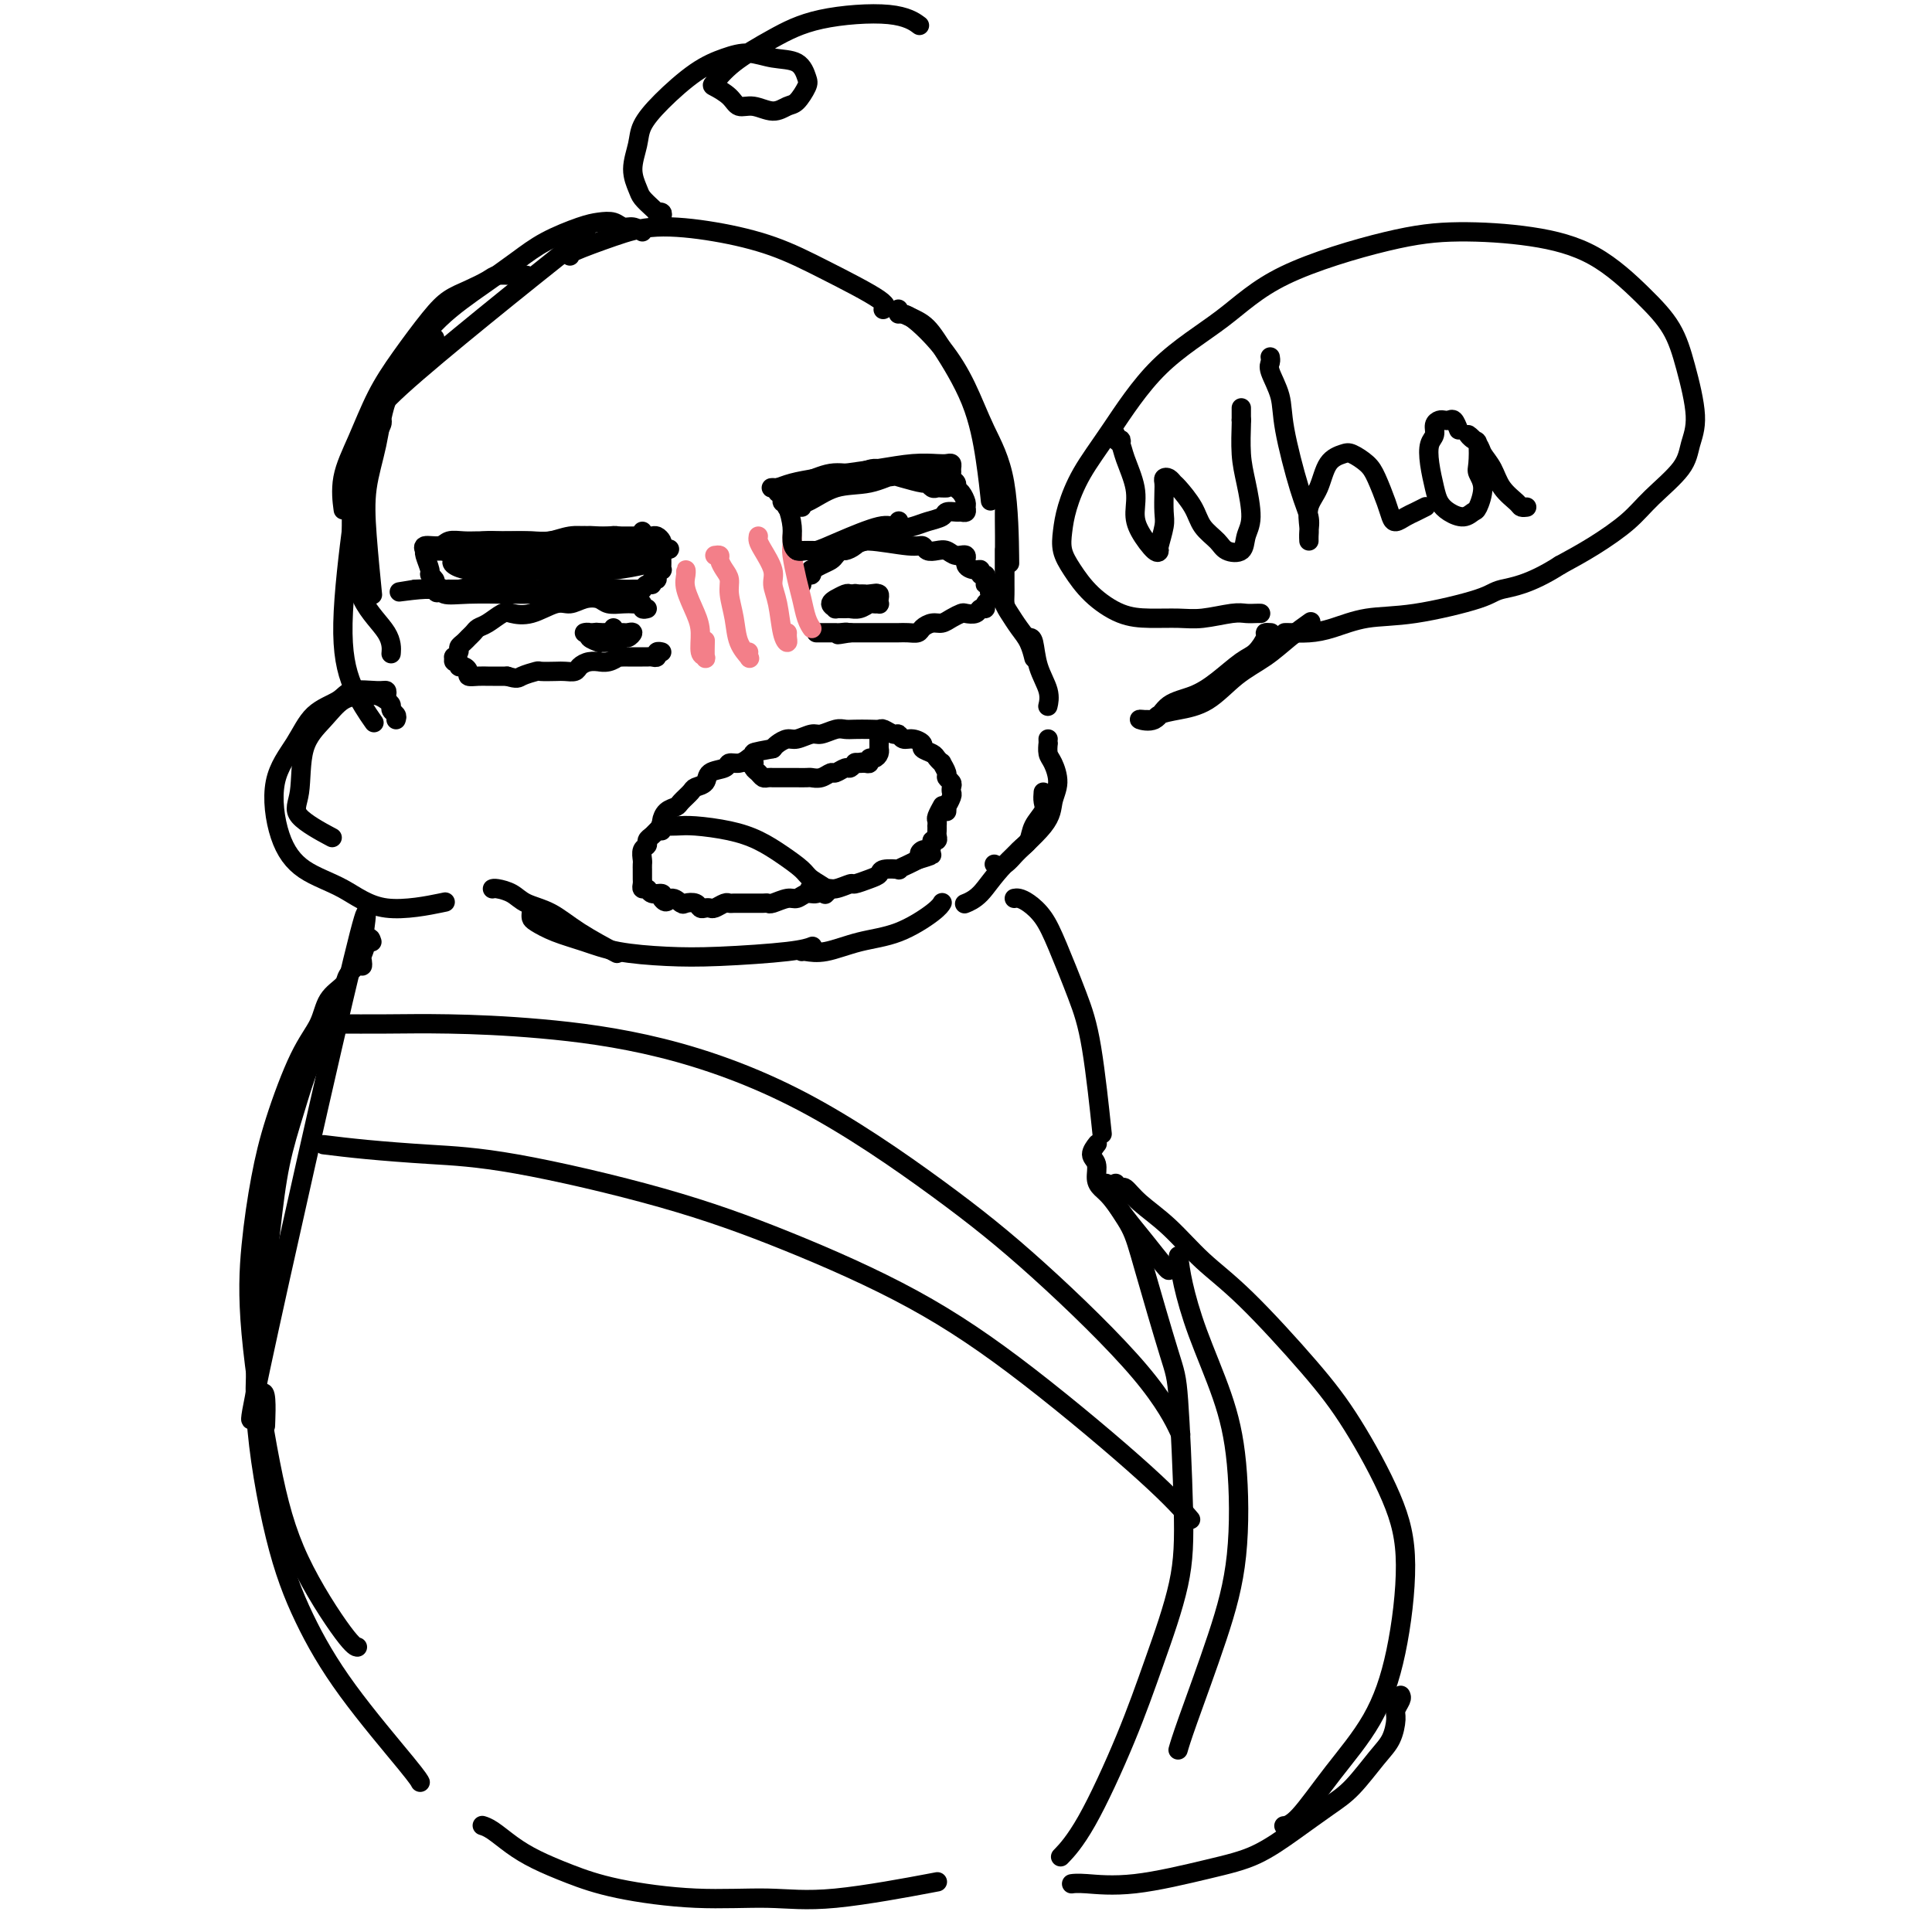<svg viewBox='0 0 400 400' version='1.1' xmlns='http://www.w3.org/2000/svg' xmlns:xlink='http://www.w3.org/1999/xlink'><g fill='none' stroke='#000000' stroke-width='4' stroke-linecap='round' stroke-linejoin='round'><path d='M77,93c0.101,-0.434 0.202,-0.868 0,-1c-0.202,-0.132 -0.706,0.036 0,-1c0.706,-1.036 2.622,-3.278 2,-4c-0.622,-0.722 -3.783,0.075 4,-7c7.783,-7.075 26.509,-22.021 34,-28c7.491,-5.979 3.745,-2.989 0,0'/><path d='M118,53c-0.286,-0.147 -0.573,-0.295 1,-1c1.573,-0.705 5.005,-1.969 8,-3c2.995,-1.031 5.553,-1.829 9,-2c3.447,-0.171 7.781,0.283 12,1c4.219,0.717 8.321,1.695 12,3c3.679,1.305 6.935,2.937 11,5c4.065,2.063 8.941,4.555 11,6c2.059,1.445 1.303,1.841 1,2c-0.303,0.159 -0.151,0.079 0,0'/><path d='M133,48c-0.660,-0.452 -1.321,-0.904 -2,-1c-0.679,-0.096 -1.377,0.165 -2,0c-0.623,-0.165 -1.172,-0.754 -2,-1c-0.828,-0.246 -1.936,-0.147 -3,0c-1.064,0.147 -2.085,0.342 -4,1c-1.915,0.658 -4.723,1.777 -7,3c-2.277,1.223 -4.022,2.548 -6,4c-1.978,1.452 -4.190,3.030 -7,5c-2.810,1.970 -6.217,4.332 -9,7c-2.783,2.668 -4.942,5.641 -6,7c-1.058,1.359 -1.017,1.102 -1,1c0.017,-0.102 0.008,-0.051 0,0'/><path d='M109,57c-0.278,-0.005 -0.555,-0.009 -1,0c-0.445,0.009 -1.056,0.032 -2,0c-0.944,-0.032 -2.221,-0.119 -3,0c-0.779,0.119 -1.061,0.445 -2,1c-0.939,0.555 -2.537,1.341 -4,2c-1.463,0.659 -2.793,1.191 -4,2c-1.207,0.809 -2.293,1.894 -4,4c-1.707,2.106 -4.037,5.234 -6,8c-1.963,2.766 -3.559,5.169 -5,8c-1.441,2.831 -2.726,6.089 -4,9c-1.274,2.911 -2.535,5.476 -3,8c-0.465,2.524 -0.133,5.007 0,6c0.133,0.993 0.066,0.497 0,0'/><path d='M90,70c-0.794,0.102 -1.588,0.204 -2,1c-0.412,0.796 -0.443,2.285 -1,3c-0.557,0.715 -1.639,0.656 -3,2c-1.361,1.344 -3.002,4.092 -4,7c-0.998,2.908 -1.353,5.975 -2,9c-0.647,3.025 -1.586,6.007 -2,9c-0.414,2.993 -0.304,5.998 0,10c0.304,4.002 0.801,9.001 1,11c0.199,1.999 0.099,1.000 0,0'/><path d='M85,74c-0.368,-0.036 -0.735,-0.073 -1,0c-0.265,0.073 -0.427,0.255 -1,1c-0.573,0.745 -1.558,2.054 -2,3c-0.442,0.946 -0.340,1.529 -1,3c-0.660,1.471 -2.083,3.830 -3,6c-0.917,2.170 -1.328,4.151 -2,7c-0.672,2.849 -1.606,6.564 -2,10c-0.394,3.436 -0.249,6.592 0,10c0.249,3.408 0.603,7.068 2,10c1.397,2.932 3.838,5.135 5,7c1.162,1.865 1.046,3.390 1,4c-0.046,0.610 -0.023,0.305 0,0'/><path d='M84,74c0.187,-0.170 0.373,-0.340 0,0c-0.373,0.340 -1.307,1.190 -2,2c-0.693,0.810 -1.147,1.580 -2,3c-0.853,1.420 -2.106,3.490 -3,6c-0.894,2.510 -1.430,5.462 -2,9c-0.570,3.538 -1.175,7.664 -2,14c-0.825,6.336 -1.871,14.884 -2,21c-0.129,6.116 0.657,9.800 2,13c1.343,3.200 3.241,5.914 4,7c0.759,1.086 0.380,0.543 0,0'/><path d='M186,64c0.048,0.280 0.096,0.560 1,1c0.904,0.440 2.663,1.040 4,2c1.337,0.960 2.253,2.279 4,5c1.747,2.721 4.324,6.843 6,11c1.676,4.157 2.451,8.350 3,12c0.549,3.650 0.871,6.757 1,8c0.129,1.243 0.064,0.621 0,0'/><path d='M186,65c0.716,-0.072 1.432,-0.144 3,1c1.568,1.144 3.989,3.503 6,6c2.011,2.497 3.611,5.130 5,8c1.389,2.870 2.568,5.975 4,9c1.432,3.025 3.116,5.968 4,11c0.884,5.032 0.967,12.152 1,15c0.033,2.848 0.017,1.424 0,0'/><path d='M207,99c-0.113,0.249 -0.226,0.498 0,1c0.226,0.502 0.793,1.257 1,2c0.207,0.743 0.056,1.474 0,3c-0.056,1.526 -0.015,3.845 0,6c0.015,2.155 0.004,4.145 0,6c-0.004,1.855 -0.001,3.576 0,5c0.001,1.424 0.000,2.550 0,3c-0.000,0.450 -0.000,0.225 0,0'/><path d='M208,114c0.000,-0.129 0.000,-0.258 0,0c-0.000,0.258 -0.000,0.902 0,1c0.000,0.098 0.000,-0.350 0,0c-0.000,0.350 -0.001,1.497 0,2c0.001,0.503 0.002,0.360 0,1c-0.002,0.640 -0.009,2.061 0,3c0.009,0.939 0.033,1.394 0,2c-0.033,0.606 -0.124,1.361 0,2c0.124,0.639 0.464,1.162 1,2c0.536,0.838 1.268,1.990 2,3c0.732,1.010 1.464,1.879 2,3c0.536,1.121 0.875,2.494 1,3c0.125,0.506 0.036,0.145 0,0c-0.036,-0.145 -0.018,-0.072 0,0'/><path d='M213,132c0.370,-0.016 0.740,-0.032 1,1c0.260,1.032 0.410,3.112 1,5c0.590,1.888 1.620,3.585 2,5c0.380,1.415 0.108,2.547 0,3c-0.108,0.453 -0.054,0.226 0,0'/><path d='M82,149c0.118,-0.334 0.237,-0.668 0,-1c-0.237,-0.332 -0.828,-0.664 -1,-1c-0.172,-0.336 0.075,-0.678 0,-1c-0.075,-0.322 -0.472,-0.625 -1,-1c-0.528,-0.375 -1.185,-0.822 -2,-1c-0.815,-0.178 -1.786,-0.088 -3,0c-1.214,0.088 -2.671,0.175 -4,1c-1.329,0.825 -2.530,2.390 -4,4c-1.470,1.610 -3.209,3.266 -4,6c-0.791,2.734 -0.635,6.547 -1,9c-0.365,2.453 -1.252,3.545 0,5c1.252,1.455 4.643,3.273 6,4c1.357,0.727 0.678,0.364 0,0'/><path d='M80,144c0.090,-0.435 0.180,-0.870 0,-1c-0.180,-0.130 -0.630,0.045 -2,0c-1.370,-0.045 -3.661,-0.310 -5,0c-1.339,0.310 -1.728,1.197 -3,2c-1.272,0.803 -3.428,1.524 -5,3c-1.572,1.476 -2.559,3.709 -4,6c-1.441,2.291 -3.337,4.640 -4,8c-0.663,3.360 -0.092,7.730 1,11c1.092,3.270 2.704,5.440 5,7c2.296,1.560 5.275,2.511 8,4c2.725,1.489 5.195,3.516 9,4c3.805,0.484 8.944,-0.576 11,-1c2.056,-0.424 1.028,-0.212 0,0'/><path d='M102,184c-0.038,0.017 -0.076,0.033 0,0c0.076,-0.033 0.267,-0.117 1,0c0.733,0.117 2.008,0.435 3,1c0.992,0.565 1.699,1.378 3,2c1.301,0.622 3.194,1.053 5,2c1.806,0.947 3.525,2.409 6,4c2.475,1.591 5.707,3.312 7,4c1.293,0.688 0.646,0.344 0,0'/><path d='M110,189c-0.030,0.358 -0.060,0.715 0,1c0.060,0.285 0.210,0.497 1,1c0.790,0.503 2.219,1.298 4,2c1.781,0.702 3.915,1.310 6,2c2.085,0.690 4.121,1.463 7,2c2.879,0.537 6.600,0.837 10,1c3.400,0.163 6.478,0.188 11,0c4.522,-0.188 10.487,-0.589 14,-1c3.513,-0.411 4.575,-0.832 5,-1c0.425,-0.168 0.212,-0.084 0,0'/><path d='M166,197c0.131,-0.052 0.262,-0.104 1,0c0.738,0.104 2.082,0.364 4,0c1.918,-0.364 4.409,-1.352 7,-2c2.591,-0.648 5.282,-0.957 8,-2c2.718,-1.043 5.462,-2.819 7,-4c1.538,-1.181 1.868,-1.766 2,-2c0.132,-0.234 0.066,-0.117 0,0'/><path d='M217,153c-0.005,0.474 -0.011,0.948 0,1c0.011,0.052 0.038,-0.318 0,0c-0.038,0.318 -0.140,1.323 0,2c0.140,0.677 0.523,1.025 1,2c0.477,0.975 1.048,2.576 1,4c-0.048,1.424 -0.714,2.673 -1,4c-0.286,1.327 -0.193,2.734 -2,5c-1.807,2.266 -5.515,5.391 -8,8c-2.485,2.609 -3.746,4.702 -5,6c-1.254,1.298 -2.501,1.799 -3,2c-0.499,0.201 -0.249,0.100 0,0'/><path d='M216,164c-0.055,0.688 -0.111,1.376 0,2c0.111,0.624 0.388,1.184 0,2c-0.388,0.816 -1.442,1.889 -2,3c-0.558,1.111 -0.619,2.259 -1,3c-0.381,0.741 -1.081,1.075 -2,2c-0.919,0.925 -2.055,2.441 -3,3c-0.945,0.559 -1.699,0.160 -2,0c-0.301,-0.160 -0.151,-0.080 0,0'/><path d='M134,126c-0.448,0.113 -0.895,0.226 -1,0c-0.105,-0.226 0.134,-0.792 0,-1c-0.134,-0.208 -0.640,-0.059 -1,0c-0.360,0.059 -0.575,0.029 -1,0c-0.425,-0.029 -1.062,-0.056 -2,0c-0.938,0.056 -2.178,0.195 -3,0c-0.822,-0.195 -1.227,-0.724 -2,-1c-0.773,-0.276 -1.916,-0.298 -3,0c-1.084,0.298 -2.110,0.915 -3,1c-0.890,0.085 -1.646,-0.363 -3,0c-1.354,0.363 -3.308,1.536 -5,2c-1.692,0.464 -3.122,0.218 -4,0c-0.878,-0.218 -1.205,-0.409 -2,0c-0.795,0.409 -2.058,1.419 -3,2c-0.942,0.581 -1.563,0.733 -2,1c-0.437,0.267 -0.690,0.649 -1,1c-0.310,0.351 -0.675,0.673 -1,1c-0.325,0.327 -0.609,0.661 -1,1c-0.391,0.339 -0.891,0.683 -1,1c-0.109,0.317 0.171,0.606 0,1c-0.171,0.394 -0.793,0.894 -1,1c-0.207,0.106 -0.000,-0.183 0,0c0.000,0.183 -0.206,0.836 0,1c0.206,0.164 0.824,-0.163 1,0c0.176,0.163 -0.091,0.814 0,1c0.091,0.186 0.539,-0.094 1,0c0.461,0.094 0.934,0.561 1,1c0.066,0.439 -0.275,0.850 0,1c0.275,0.150 1.167,0.040 2,0c0.833,-0.040 1.609,-0.011 2,0c0.391,0.011 0.397,0.003 1,0c0.603,-0.003 1.801,-0.002 3,0'/><path d='M105,140c2.204,0.679 2.214,0.378 3,0c0.786,-0.378 2.347,-0.833 3,-1c0.653,-0.167 0.398,-0.048 1,0c0.602,0.048 2.062,0.023 3,0c0.938,-0.023 1.356,-0.045 2,0c0.644,0.045 1.516,0.155 2,0c0.484,-0.155 0.580,-0.576 1,-1c0.420,-0.424 1.164,-0.849 2,-1c0.836,-0.151 1.764,-0.026 2,0c0.236,0.026 -0.221,-0.046 0,0c0.221,0.046 1.120,0.208 2,0c0.880,-0.208 1.741,-0.788 2,-1c0.259,-0.212 -0.086,-0.057 0,0c0.086,0.057 0.601,0.015 1,0c0.399,-0.015 0.680,-0.004 1,0c0.320,0.004 0.677,0.001 1,0c0.323,-0.001 0.611,-0.001 1,0c0.389,0.001 0.879,0.001 1,0c0.121,-0.001 -0.126,-0.004 0,0c0.126,0.004 0.626,0.015 1,0c0.374,-0.015 0.622,-0.057 1,0c0.378,0.057 0.885,0.211 1,0c0.115,-0.211 -0.161,-0.788 0,-1c0.161,-0.212 0.760,-0.061 1,0c0.240,0.061 0.120,0.030 0,0'/><path d='M166,121c-0.084,-0.301 -0.168,-0.602 0,-1c0.168,-0.398 0.587,-0.894 1,-1c0.413,-0.106 0.821,0.179 1,0c0.179,-0.179 0.128,-0.821 0,-1c-0.128,-0.179 -0.332,0.106 0,0c0.332,-0.106 1.201,-0.602 2,-1c0.799,-0.398 1.527,-0.698 2,-1c0.473,-0.302 0.691,-0.608 1,-1c0.309,-0.392 0.709,-0.872 1,-1c0.291,-0.128 0.474,0.094 1,0c0.526,-0.094 1.397,-0.505 2,-1c0.603,-0.495 0.938,-1.075 3,-1c2.062,0.075 5.851,0.803 8,1c2.149,0.197 2.658,-0.139 3,0c0.342,0.139 0.516,0.754 1,1c0.484,0.246 1.277,0.125 2,0c0.723,-0.125 1.377,-0.254 2,0c0.623,0.254 1.215,0.890 2,1c0.785,0.110 1.765,-0.306 2,0c0.235,0.306 -0.273,1.335 0,2c0.273,0.665 1.327,0.965 2,1c0.673,0.035 0.964,-0.197 1,0c0.036,0.197 -0.183,0.822 0,1c0.183,0.178 0.766,-0.092 1,0c0.234,0.092 0.117,0.546 0,1'/><path d='M204,120c0.869,1.012 0.040,1.042 0,1c-0.040,-0.042 0.708,-0.155 1,0c0.292,0.155 0.127,0.576 0,1c-0.127,0.424 -0.215,0.849 0,1c0.215,0.151 0.733,0.029 1,0c0.267,-0.029 0.283,0.035 0,0c-0.283,-0.035 -0.864,-0.168 -1,0c-0.136,0.168 0.172,0.637 0,1c-0.172,0.363 -0.824,0.619 -1,1c-0.176,0.381 0.122,0.886 0,1c-0.122,0.114 -0.666,-0.163 -1,0c-0.334,0.163 -0.460,0.766 -1,1c-0.540,0.234 -1.495,0.101 -2,0c-0.505,-0.101 -0.559,-0.168 -1,0c-0.441,0.168 -1.269,0.571 -2,1c-0.731,0.429 -1.365,0.886 -2,1c-0.635,0.114 -1.272,-0.113 -2,0c-0.728,0.113 -1.546,0.566 -2,1c-0.454,0.434 -0.545,0.848 -1,1c-0.455,0.152 -1.272,0.041 -2,0c-0.728,-0.041 -1.365,-0.011 -2,0c-0.635,0.011 -1.269,0.003 -2,0c-0.731,-0.003 -1.558,-0.001 -2,0c-0.442,0.001 -0.500,0.000 -1,0c-0.500,-0.000 -1.443,-0.000 -2,0c-0.557,0.000 -0.727,0.000 -1,0c-0.273,-0.000 -0.649,-0.000 -1,0c-0.351,0.000 -0.675,0.000 -1,0'/><path d='M176,131c-4.514,0.774 -1.800,0.207 -1,0c0.800,-0.207 -0.314,-0.056 -1,0c-0.686,0.056 -0.944,0.015 -1,0c-0.056,-0.015 0.090,-0.004 0,0c-0.090,0.004 -0.416,0.001 -1,0c-0.584,-0.001 -1.426,-0.000 -2,0c-0.574,0.000 -0.878,0.000 -1,0c-0.122,-0.000 -0.061,-0.000 0,0'/><path d='M127,130c0.092,0.423 0.183,0.845 0,1c-0.183,0.155 -0.642,0.041 -1,0c-0.358,-0.041 -0.617,-0.011 -1,0c-0.383,0.011 -0.890,0.003 -1,0c-0.110,-0.003 0.176,-0.001 0,0c-0.176,0.001 -0.813,-0.001 -1,0c-0.187,0.001 0.077,0.003 0,0c-0.077,-0.003 -0.496,-0.011 -1,0c-0.504,0.011 -1.092,0.041 -1,0c0.092,-0.041 0.864,-0.155 1,0c0.136,0.155 -0.363,0.577 0,1c0.363,0.423 1.589,0.846 2,1c0.411,0.154 0.008,0.037 0,0c-0.008,-0.037 0.379,0.005 1,0c0.621,-0.005 1.478,-0.058 2,0c0.522,0.058 0.711,0.226 1,0c0.289,-0.226 0.677,-0.845 1,-1c0.323,-0.155 0.580,0.155 1,0c0.420,-0.155 1.004,-0.773 1,-1c-0.004,-0.227 -0.596,-0.061 -1,0c-0.404,0.061 -0.619,0.016 -1,0c-0.381,-0.016 -0.928,-0.004 -1,0c-0.072,0.004 0.331,0.001 0,0c-0.331,-0.001 -1.397,-0.000 -2,0c-0.603,0.000 -0.744,0.000 -1,0c-0.256,-0.000 -0.628,-0.000 -1,0'/><path d='M124,131c-0.933,-0.156 -0.267,-0.044 0,0c0.267,0.044 0.133,0.022 0,0'/><path d='M178,124c-0.415,0.113 -0.831,0.225 -1,0c-0.169,-0.225 -0.092,-0.788 0,-1c0.092,-0.212 0.198,-0.072 0,0c-0.198,0.072 -0.699,0.074 -1,0c-0.301,-0.074 -0.402,-0.226 -1,0c-0.598,0.226 -1.693,0.831 -2,1c-0.307,0.169 0.173,-0.098 0,0c-0.173,0.098 -1.001,0.562 -1,1c0.001,0.438 0.829,0.850 1,1c0.171,0.150 -0.315,0.036 0,0c0.315,-0.036 1.432,0.004 2,0c0.568,-0.004 0.587,-0.054 1,0c0.413,0.054 1.221,0.211 2,0c0.779,-0.211 1.529,-0.791 2,-1c0.471,-0.209 0.663,-0.046 1,0c0.337,0.046 0.820,-0.026 1,0c0.180,0.026 0.059,0.151 0,0c-0.059,-0.151 -0.054,-0.579 0,-1c0.054,-0.421 0.158,-0.835 0,-1c-0.158,-0.165 -0.579,-0.083 -1,0'/><path d='M181,123c1.213,-0.309 -0.253,-0.083 -1,0c-0.747,0.083 -0.775,0.022 -1,0c-0.225,-0.022 -0.648,-0.006 -1,0c-0.352,0.006 -0.633,0.002 -1,0c-0.367,-0.002 -0.819,-0.000 -1,0c-0.181,0.000 -0.090,0.000 0,0'/><path d='M196,168c0.030,-0.477 0.060,-0.954 0,-1c-0.060,-0.046 -0.211,0.339 0,0c0.211,-0.339 0.785,-1.400 1,-2c0.215,-0.600 0.073,-0.737 0,-1c-0.073,-0.263 -0.076,-0.653 0,-1c0.076,-0.347 0.232,-0.653 0,-1c-0.232,-0.347 -0.850,-0.737 -1,-1c-0.150,-0.263 0.168,-0.399 0,-1c-0.168,-0.601 -0.824,-1.667 -1,-2c-0.176,-0.333 0.126,0.066 0,0c-0.126,-0.066 -0.681,-0.596 -1,-1c-0.319,-0.404 -0.404,-0.682 -1,-1c-0.596,-0.318 -1.704,-0.678 -2,-1c-0.296,-0.322 0.220,-0.607 0,-1c-0.220,-0.393 -1.176,-0.894 -2,-1c-0.824,-0.106 -1.516,0.182 -2,0c-0.484,-0.182 -0.762,-0.833 -1,-1c-0.238,-0.167 -0.438,0.151 -1,0c-0.562,-0.151 -1.488,-0.772 -2,-1c-0.512,-0.228 -0.611,-0.062 -1,0c-0.389,0.062 -1.067,0.021 -2,0c-0.933,-0.021 -2.122,-0.021 -3,0c-0.878,0.021 -1.446,0.062 -2,0c-0.554,-0.062 -1.093,-0.228 -2,0c-0.907,0.228 -2.183,0.849 -3,1c-0.817,0.151 -1.175,-0.167 -2,0c-0.825,0.167 -2.118,0.818 -3,1c-0.882,0.182 -1.353,-0.105 -2,0c-0.647,0.105 -1.471,0.601 -2,1c-0.529,0.399 -0.765,0.699 -1,1'/><path d='M160,155c-4.427,0.802 -3.996,0.807 -4,1c-0.004,0.193 -0.443,0.576 -1,1c-0.557,0.424 -1.233,0.891 -2,1c-0.767,0.109 -1.624,-0.139 -2,0c-0.376,0.139 -0.271,0.666 -1,1c-0.729,0.334 -2.293,0.474 -3,1c-0.707,0.526 -0.555,1.436 -1,2c-0.445,0.564 -1.485,0.780 -2,1c-0.515,0.220 -0.506,0.444 -1,1c-0.494,0.556 -1.490,1.444 -2,2c-0.510,0.556 -0.532,0.779 -1,1c-0.468,0.221 -1.382,0.440 -2,1c-0.618,0.560 -0.940,1.459 -1,2c-0.060,0.541 0.143,0.723 0,1c-0.143,0.277 -0.630,0.651 -1,1c-0.370,0.349 -0.621,0.675 -1,1c-0.379,0.325 -0.886,0.650 -1,1c-0.114,0.350 0.166,0.725 0,1c-0.166,0.275 -0.776,0.451 -1,1c-0.224,0.549 -0.060,1.471 0,2c0.060,0.529 0.016,0.667 0,1c-0.016,0.333 -0.004,0.863 0,1c0.004,0.137 0.000,-0.117 0,0c-0.000,0.117 0.003,0.605 0,1c-0.003,0.395 -0.013,0.698 0,1c0.013,0.302 0.049,0.602 0,1c-0.049,0.398 -0.185,0.894 0,1c0.185,0.106 0.689,-0.178 1,0c0.311,0.178 0.430,0.817 1,1c0.570,0.183 1.591,-0.091 2,0c0.409,0.091 0.204,0.545 0,1'/><path d='M137,186c0.959,1.487 1.356,0.206 2,0c0.644,-0.206 1.534,0.663 2,1c0.466,0.337 0.506,0.143 1,0c0.494,-0.143 1.441,-0.233 2,0c0.559,0.233 0.731,0.791 1,1c0.269,0.209 0.636,0.070 1,0c0.364,-0.070 0.727,-0.071 1,0c0.273,0.071 0.457,0.215 1,0c0.543,-0.215 1.443,-0.790 2,-1c0.557,-0.210 0.769,-0.056 1,0c0.231,0.056 0.482,0.015 1,0c0.518,-0.015 1.303,-0.003 2,0c0.697,0.003 1.307,-0.003 2,0c0.693,0.003 1.470,0.016 2,0c0.530,-0.016 0.813,-0.061 1,0c0.187,0.061 0.276,0.228 1,0c0.724,-0.228 2.081,-0.850 3,-1c0.919,-0.150 1.400,0.171 2,0c0.600,-0.171 1.321,-0.834 2,-1c0.679,-0.166 1.318,0.167 2,0c0.682,-0.167 1.407,-0.832 2,-1c0.593,-0.168 1.052,0.163 2,0c0.948,-0.163 2.384,-0.818 3,-1c0.616,-0.182 0.411,0.109 1,0c0.589,-0.109 1.970,-0.617 3,-1c1.030,-0.383 1.707,-0.642 2,-1c0.293,-0.358 0.200,-0.817 1,-1c0.800,-0.183 2.493,-0.090 3,0c0.507,0.090 -0.171,0.178 0,0c0.171,-0.178 1.192,-0.622 2,-1c0.808,-0.378 1.404,-0.689 2,-1'/><path d='M190,178c5.189,-1.555 2.160,-0.942 1,-1c-1.160,-0.058 -0.451,-0.785 0,-1c0.451,-0.215 0.643,0.083 1,0c0.357,-0.083 0.880,-0.547 1,-1c0.120,-0.453 -0.164,-0.896 0,-1c0.164,-0.104 0.776,0.131 1,0c0.224,-0.131 0.060,-0.627 0,-1c-0.060,-0.373 -0.017,-0.624 0,-1c0.017,-0.376 0.008,-0.879 0,-1c-0.008,-0.121 -0.016,0.139 0,0c0.016,-0.139 0.056,-0.676 0,-1c-0.056,-0.324 -0.207,-0.433 0,-1c0.207,-0.567 0.774,-1.590 1,-2c0.226,-0.410 0.113,-0.205 0,0'/><path d='M155,158c0.030,-0.534 0.060,-1.068 0,-1c-0.060,0.068 -0.209,0.739 0,1c0.209,0.261 0.777,0.112 1,0c0.223,-0.112 0.101,-0.188 0,0c-0.101,0.188 -0.181,0.639 0,1c0.181,0.361 0.622,0.633 1,1c0.378,0.367 0.692,0.830 1,1c0.308,0.170 0.611,0.045 1,0c0.389,-0.045 0.864,-0.012 1,0c0.136,0.012 -0.067,0.003 0,0c0.067,-0.003 0.403,-0.001 1,0c0.597,0.001 1.455,-0.000 2,0c0.545,0.000 0.779,0.001 1,0c0.221,-0.001 0.430,-0.004 1,0c0.570,0.004 1.499,0.016 2,0c0.501,-0.016 0.572,-0.061 1,0c0.428,0.061 1.214,0.228 2,0c0.786,-0.228 1.573,-0.849 2,-1c0.427,-0.151 0.493,0.170 1,0c0.507,-0.170 1.456,-0.829 2,-1c0.544,-0.171 0.685,0.146 1,0c0.315,-0.146 0.804,-0.756 1,-1c0.196,-0.244 0.098,-0.122 0,0'/><path d='M177,158c2.813,-0.460 1.345,-0.108 1,0c-0.345,0.108 0.433,-0.026 1,0c0.567,0.026 0.922,0.213 1,0c0.078,-0.213 -0.123,-0.827 0,-1c0.123,-0.173 0.569,0.095 1,0c0.431,-0.095 0.848,-0.551 1,-1c0.152,-0.449 0.041,-0.890 0,-1c-0.041,-0.110 -0.011,0.110 0,0c0.011,-0.110 0.003,-0.552 0,-1c-0.003,-0.448 -0.001,-0.904 0,-1c0.001,-0.096 0.000,0.166 0,0c-0.000,-0.166 -0.000,-0.762 0,-1c0.000,-0.238 0.000,-0.119 0,0'/></g>
<g fill='none' stroke='#F37F89' stroke-width='4' stroke-linecap='round' stroke-linejoin='round'><path d='M142,119c-0.014,-0.479 -0.028,-0.958 0,-1c0.028,-0.042 0.097,0.353 0,1c-0.097,0.647 -0.362,1.546 0,3c0.362,1.454 1.351,3.464 2,5c0.649,1.536 0.959,2.596 1,4c0.041,1.404 -0.185,3.150 0,4c0.185,0.850 0.782,0.805 1,1c0.218,0.195 0.059,0.629 0,0c-0.059,-0.629 -0.017,-2.323 0,-3c0.017,-0.677 0.008,-0.339 0,0'/><path d='M148,115c0.444,-0.065 0.889,-0.129 1,0c0.111,0.129 -0.110,0.452 0,1c0.110,0.548 0.553,1.322 1,2c0.447,0.678 0.898,1.261 1,2c0.102,0.739 -0.144,1.635 0,3c0.144,1.365 0.680,3.199 1,5c0.320,1.801 0.426,3.568 1,5c0.574,1.432 1.618,2.528 2,3c0.382,0.472 0.103,0.319 0,0c-0.103,-0.319 -0.029,-0.806 0,-1c0.029,-0.194 0.015,-0.097 0,0'/><path d='M157,111c-0.051,0.299 -0.102,0.597 0,1c0.102,0.403 0.356,0.909 1,2c0.644,1.091 1.679,2.766 2,4c0.321,1.234 -0.072,2.027 0,3c0.072,0.973 0.608,2.128 1,4c0.392,1.872 0.641,4.463 1,6c0.359,1.537 0.828,2.020 1,2c0.172,-0.020 0.046,-0.544 0,-1c-0.046,-0.456 -0.013,-0.845 0,-1c0.013,-0.155 0.007,-0.078 0,0'/><path d='M164,111c0.024,0.746 0.048,1.491 0,2c-0.048,0.509 -0.167,0.781 0,2c0.167,1.219 0.619,3.385 1,5c0.381,1.615 0.690,2.680 1,4c0.310,1.320 0.622,2.894 1,4c0.378,1.106 0.822,1.745 1,2c0.178,0.255 0.089,0.128 0,0'/></g>
<g fill='none' stroke='#000000' stroke-width='4' stroke-linecap='round' stroke-linejoin='round'><path d='M77,195c-0.216,-0.695 -0.432,-1.390 -1,0c-0.568,1.390 -1.487,4.865 -1,1c0.487,-3.865 2.379,-15.069 -2,3c-4.379,18.069 -15.029,65.410 -19,84c-3.971,18.590 -1.261,8.428 0,6c1.261,-2.428 1.075,2.878 1,5c-0.075,2.122 -0.037,1.061 0,0'/><path d='M75,199c0.055,0.471 0.110,0.943 0,1c-0.110,0.057 -0.384,-0.299 -1,0c-0.616,0.299 -1.573,1.255 -2,2c-0.427,0.745 -0.323,1.279 -1,2c-0.677,0.721 -2.135,1.628 -3,3c-0.865,1.372 -1.139,3.210 -2,5c-0.861,1.790 -2.311,3.533 -4,7c-1.689,3.467 -3.618,8.660 -5,13c-1.382,4.340 -2.216,7.828 -3,12c-0.784,4.172 -1.517,9.027 -2,14c-0.483,4.973 -0.714,10.065 0,18c0.714,7.935 2.374,18.715 4,27c1.626,8.285 3.219,14.076 6,20c2.781,5.924 6.749,11.979 9,15c2.251,3.021 2.786,3.006 3,3c0.214,-0.006 0.107,-0.003 0,0'/><path d='M70,212c-1.197,0.964 -2.393,1.928 -3,3c-0.607,1.072 -0.624,2.252 -1,3c-0.376,0.748 -1.112,1.066 -2,3c-0.888,1.934 -1.929,5.485 -3,9c-1.071,3.515 -2.171,6.993 -3,11c-0.829,4.007 -1.386,8.544 -2,14c-0.614,5.456 -1.284,11.833 -2,18c-0.716,6.167 -1.478,12.124 -1,20c0.478,7.876 2.195,17.669 4,25c1.805,7.331 3.699,12.199 6,17c2.301,4.801 5.008,9.534 9,15c3.992,5.466 9.267,11.664 12,15c2.733,3.336 2.924,3.810 3,4c0.076,0.190 0.038,0.095 0,0'/><path d='M100,378c-0.134,-0.042 -0.269,-0.083 0,0c0.269,0.083 0.941,0.291 2,1c1.059,0.709 2.506,1.921 4,3c1.494,1.079 3.035,2.026 5,3c1.965,0.974 4.353,1.977 7,3c2.647,1.023 5.553,2.067 10,3c4.447,0.933 10.435,1.756 16,2c5.565,0.244 10.708,-0.089 15,0c4.292,0.089 7.732,0.601 14,0c6.268,-0.601 15.362,-2.315 19,-3c3.638,-0.685 1.819,-0.343 0,0'/><path d='M210,186c0.270,-0.053 0.540,-0.106 1,0c0.460,0.106 1.110,0.372 2,1c0.890,0.628 2.022,1.618 3,3c0.978,1.382 1.804,3.158 3,6c1.196,2.842 2.764,6.752 4,10c1.236,3.248 2.140,5.836 3,11c0.860,5.164 1.674,12.904 2,16c0.326,3.096 0.163,1.548 0,0'/><path d='M227,237c0.145,-0.187 0.290,-0.373 0,0c-0.290,0.373 -1.015,1.306 -1,2c0.015,0.694 0.769,1.150 1,2c0.231,0.850 -0.060,2.094 0,3c0.060,0.906 0.471,1.472 1,2c0.529,0.528 1.175,1.017 2,2c0.825,0.983 1.829,2.460 3,4c1.171,1.540 2.510,3.145 4,5c1.490,1.855 3.132,3.961 4,5c0.868,1.039 0.962,1.011 1,1c0.038,-0.011 0.019,-0.006 0,0'/><path d='M231,245c0.363,0.485 0.727,0.971 1,1c0.273,0.029 0.456,-0.398 1,0c0.544,0.398 1.448,1.621 3,3c1.552,1.379 3.752,2.913 6,5c2.248,2.087 4.545,4.728 7,7c2.455,2.272 5.069,4.176 9,8c3.931,3.824 9.179,9.567 13,14c3.821,4.433 6.217,7.557 9,12c2.783,4.443 5.955,10.207 8,15c2.045,4.793 2.963,8.615 3,14c0.037,5.385 -0.806,12.333 -2,18c-1.194,5.667 -2.737,10.055 -5,14c-2.263,3.945 -5.246,7.449 -8,11c-2.754,3.551 -5.280,7.148 -7,9c-1.720,1.852 -2.634,1.958 -3,2c-0.366,0.042 -0.183,0.021 0,0'/><path d='M290,351c0.117,0.230 0.234,0.460 0,1c-0.234,0.540 -0.820,1.390 -1,2c-0.180,0.610 0.047,0.980 0,2c-0.047,1.020 -0.369,2.690 -1,4c-0.631,1.310 -1.572,2.259 -3,4c-1.428,1.741 -3.342,4.275 -5,6c-1.658,1.725 -3.058,2.642 -5,4c-1.942,1.358 -4.424,3.159 -7,5c-2.576,1.841 -5.244,3.723 -8,5c-2.756,1.277 -5.600,1.950 -10,3c-4.400,1.050 -10.355,2.477 -15,3c-4.645,0.523 -7.981,0.141 -10,0c-2.019,-0.141 -2.720,-0.040 -3,0c-0.280,0.040 -0.140,0.020 0,0'/><path d='M70,212c-0.315,-0.004 -0.631,-0.007 1,0c1.631,0.007 5.207,0.025 9,0c3.793,-0.025 7.801,-0.092 13,0c5.199,0.092 11.588,0.343 19,1c7.412,0.657 15.846,1.721 25,4c9.154,2.279 19.028,5.775 29,11c9.972,5.225 20.042,12.179 28,18c7.958,5.821 13.803,10.509 21,17c7.197,6.491 15.745,14.786 21,21c5.255,6.214 7.216,10.347 8,12c0.784,1.653 0.392,0.827 0,0'/><path d='M67,237c2.678,0.328 5.356,0.655 9,1c3.644,0.345 8.253,0.707 13,1c4.747,0.293 9.634,0.516 18,2c8.366,1.484 20.213,4.228 30,7c9.787,2.772 17.513,5.570 26,9c8.487,3.430 17.736,7.491 26,12c8.264,4.509 15.545,9.466 24,16c8.455,6.534 18.084,14.644 24,20c5.916,5.356 8.119,7.959 9,9c0.881,1.041 0.441,0.521 0,0'/><path d='M229,245c0.922,0.731 1.844,1.463 2,2c0.156,0.537 -0.453,0.880 0,2c0.453,1.120 1.967,3.018 3,5c1.033,1.982 1.583,4.048 3,9c1.417,4.952 3.700,12.789 5,17c1.300,4.211 1.618,4.794 2,10c0.382,5.206 0.827,15.034 1,22c0.173,6.966 0.074,11.069 -1,16c-1.074,4.931 -3.122,10.692 -5,16c-1.878,5.308 -3.586,10.165 -6,16c-2.414,5.835 -5.535,12.648 -8,17c-2.465,4.352 -4.276,6.243 -5,7c-0.724,0.757 -0.362,0.378 0,0'/><path d='M244,260c0.212,1.718 0.423,3.436 1,6c0.577,2.564 1.518,5.974 3,10c1.482,4.026 3.505,8.667 5,13c1.495,4.333 2.464,8.360 3,14c0.536,5.640 0.641,12.895 0,19c-0.641,6.105 -2.027,11.059 -4,17c-1.973,5.941 -4.531,12.869 -6,17c-1.469,4.131 -1.848,5.466 -2,6c-0.152,0.534 -0.076,0.267 0,0'/><path d='M137,45c0.117,-0.418 0.235,-0.836 0,-1c-0.235,-0.164 -0.822,-0.073 -1,0c-0.178,0.073 0.053,0.128 0,0c-0.053,-0.128 -0.389,-0.439 -1,-1c-0.611,-0.561 -1.497,-1.374 -2,-2c-0.503,-0.626 -0.623,-1.067 -1,-2c-0.377,-0.933 -1.012,-2.357 -1,-4c0.012,-1.643 0.669,-3.504 1,-5c0.331,-1.496 0.335,-2.626 1,-4c0.665,-1.374 1.993,-2.992 4,-5c2.007,-2.008 4.695,-4.408 7,-6c2.305,-1.592 4.229,-2.378 6,-3c1.771,-0.622 3.390,-1.080 5,-1c1.610,0.080 3.210,0.697 5,1c1.790,0.303 3.770,0.290 5,1c1.230,0.710 1.709,2.143 2,3c0.291,0.857 0.395,1.140 0,2c-0.395,0.860 -1.289,2.299 -2,3c-0.711,0.701 -1.239,0.666 -2,1c-0.761,0.334 -1.756,1.039 -3,1c-1.244,-0.039 -2.738,-0.820 -4,-1c-1.262,-0.180 -2.291,0.242 -3,0c-0.709,-0.242 -1.099,-1.148 -2,-2c-0.901,-0.852 -2.315,-1.650 -3,-2c-0.685,-0.350 -0.642,-0.254 0,-1c0.642,-0.746 1.882,-2.336 4,-4c2.118,-1.664 5.115,-3.402 8,-5c2.885,-1.598 5.660,-3.057 10,-4c4.340,-0.943 10.245,-1.369 14,-1c3.755,0.369 5.358,1.534 6,2c0.642,0.466 0.321,0.233 0,0'/><path d='M137,172c0.071,-0.421 0.142,-0.843 0,-1c-0.142,-0.157 -0.496,-0.051 0,0c0.496,0.051 1.843,0.047 3,0c1.157,-0.047 2.124,-0.136 4,0c1.876,0.136 4.661,0.497 7,1c2.339,0.503 4.232,1.146 6,2c1.768,0.854 3.413,1.917 5,3c1.587,1.083 3.118,2.186 4,3c0.882,0.814 1.115,1.339 2,2c0.885,0.661 2.422,1.459 3,2c0.578,0.541 0.196,0.824 0,1c-0.196,0.176 -0.207,0.243 0,0c0.207,-0.243 0.633,-0.796 0,-1c-0.633,-0.204 -2.324,-0.058 -3,0c-0.676,0.058 -0.338,0.029 0,0'/><path d='M232,92c0.115,-0.460 0.230,-0.920 0,-1c-0.230,-0.080 -0.806,0.220 -1,0c-0.194,-0.220 -0.006,-0.958 0,-1c0.006,-0.042 -0.170,0.614 0,1c0.170,0.386 0.688,0.503 1,1c0.312,0.497 0.420,1.374 1,3c0.580,1.626 1.634,4.001 2,6c0.366,1.999 0.045,3.621 0,5c-0.045,1.379 0.188,2.514 1,4c0.812,1.486 2.204,3.322 3,4c0.796,0.678 0.998,0.196 1,0c0.002,-0.196 -0.195,-0.108 0,-1c0.195,-0.892 0.784,-2.764 1,-4c0.216,-1.236 0.061,-1.835 0,-3c-0.061,-1.165 -0.027,-2.897 0,-4c0.027,-1.103 0.047,-1.577 0,-2c-0.047,-0.423 -0.160,-0.795 0,-1c0.160,-0.205 0.594,-0.242 1,0c0.406,0.242 0.784,0.764 1,1c0.216,0.236 0.269,0.186 1,1c0.731,0.814 2.140,2.494 3,4c0.860,1.506 1.172,2.840 2,4c0.828,1.160 2.174,2.148 3,3c0.826,0.852 1.133,1.569 2,2c0.867,0.431 2.295,0.575 3,0c0.705,-0.575 0.686,-1.871 1,-3c0.314,-1.129 0.960,-2.093 1,-4c0.040,-1.907 -0.525,-4.759 -1,-7c-0.475,-2.241 -0.859,-3.873 -1,-6c-0.141,-2.127 -0.040,-4.751 0,-6c0.040,-1.249 0.020,-1.125 0,-1'/><path d='M257,87c0.000,-4.422 0.000,-1.978 0,-1c0.000,0.978 0.000,0.489 0,0'/><path d='M263,74c-0.016,-0.084 -0.031,-0.168 0,0c0.031,0.168 0.109,0.589 0,1c-0.109,0.411 -0.404,0.813 0,2c0.404,1.187 1.506,3.161 2,5c0.494,1.839 0.381,3.545 1,7c0.619,3.455 1.970,8.660 3,12c1.030,3.340 1.741,4.814 2,6c0.259,1.186 0.068,2.085 0,3c-0.068,0.915 -0.012,1.846 0,2c0.012,0.154 -0.020,-0.469 0,-1c0.020,-0.531 0.092,-0.969 0,-2c-0.092,-1.031 -0.349,-2.656 0,-4c0.349,-1.344 1.305,-2.407 2,-4c0.695,-1.593 1.131,-3.716 2,-5c0.869,-1.284 2.173,-1.729 3,-2c0.827,-0.271 1.177,-0.368 2,0c0.823,0.368 2.117,1.199 3,2c0.883,0.801 1.353,1.571 2,3c0.647,1.429 1.471,3.519 2,5c0.529,1.481 0.762,2.355 1,3c0.238,0.645 0.481,1.062 1,1c0.519,-0.062 1.314,-0.604 2,-1c0.686,-0.396 1.262,-0.645 2,-1c0.738,-0.355 1.640,-0.816 2,-1c0.360,-0.184 0.180,-0.092 0,0'/><path d='M302,89c-0.334,-0.844 -0.668,-1.688 -1,-2c-0.332,-0.312 -0.662,-0.091 -1,0c-0.338,0.091 -0.682,0.054 -1,0c-0.318,-0.054 -0.608,-0.123 -1,0c-0.392,0.123 -0.887,0.438 -1,1c-0.113,0.562 0.154,1.372 0,2c-0.154,0.628 -0.730,1.075 -1,2c-0.270,0.925 -0.235,2.330 0,4c0.235,1.670 0.669,3.607 1,5c0.331,1.393 0.561,2.243 1,3c0.439,0.757 1.089,1.420 2,2c0.911,0.580 2.083,1.077 3,1c0.917,-0.077 1.580,-0.728 2,-1c0.420,-0.272 0.596,-0.164 1,-1c0.404,-0.836 1.034,-2.615 1,-4c-0.034,-1.385 -0.733,-2.377 -1,-3c-0.267,-0.623 -0.103,-0.879 0,-2c0.103,-1.121 0.145,-3.108 0,-4c-0.145,-0.892 -0.477,-0.690 -1,-1c-0.523,-0.310 -1.235,-1.132 -1,-1c0.235,0.132 1.419,1.219 2,2c0.581,0.781 0.561,1.257 1,2c0.439,0.743 1.337,1.754 2,3c0.663,1.246 1.092,2.726 2,4c0.908,1.274 2.296,2.341 3,3c0.704,0.659 0.725,0.909 1,1c0.275,0.091 0.805,0.025 1,0c0.195,-0.025 0.056,-0.007 0,0c-0.056,0.007 -0.028,0.004 0,0'/><path d='M261,127c-0.247,-0.008 -0.493,-0.016 -1,0c-0.507,0.016 -1.274,0.057 -2,0c-0.726,-0.057 -1.409,-0.212 -3,0c-1.591,0.212 -4.088,0.792 -6,1c-1.912,0.208 -3.240,0.044 -5,0c-1.760,-0.044 -3.953,0.033 -6,0c-2.047,-0.033 -3.946,-0.174 -6,-1c-2.054,-0.826 -4.261,-2.336 -6,-4c-1.739,-1.664 -3.009,-3.482 -4,-5c-0.991,-1.518 -1.704,-2.738 -2,-4c-0.296,-1.262 -0.175,-2.568 0,-4c0.175,-1.432 0.406,-2.991 1,-5c0.594,-2.009 1.552,-4.467 3,-7c1.448,-2.533 3.386,-5.140 6,-9c2.614,-3.860 5.903,-8.972 10,-13c4.097,-4.028 9.003,-6.973 13,-10c3.997,-3.027 7.086,-6.137 13,-9c5.914,-2.863 14.653,-5.478 21,-7c6.347,-1.522 10.302,-1.950 15,-2c4.698,-0.050 10.140,0.277 15,1c4.860,0.723 9.139,1.841 13,4c3.861,2.159 7.305,5.361 10,8c2.695,2.639 4.643,4.717 6,7c1.357,2.283 2.124,4.770 3,8c0.876,3.230 1.861,7.202 2,10c0.139,2.798 -0.568,4.422 -1,6c-0.432,1.578 -0.588,3.111 -2,5c-1.412,1.889 -4.079,4.135 -6,6c-1.921,1.865 -3.094,3.348 -5,5c-1.906,1.652 -4.545,3.472 -7,5c-2.455,1.528 -4.728,2.764 -7,4'/><path d='M323,117c-6.457,4.152 -10.099,4.530 -12,5c-1.901,0.470 -2.062,1.030 -5,2c-2.938,0.970 -8.654,2.351 -13,3c-4.346,0.649 -7.322,0.566 -10,1c-2.678,0.434 -5.057,1.384 -7,2c-1.943,0.616 -3.449,0.897 -5,1c-1.551,0.103 -3.148,0.028 -4,0c-0.852,-0.028 -0.960,-0.007 -1,0c-0.040,0.007 -0.011,0.002 0,0c0.011,-0.002 0.006,-0.001 0,0'/><path d='M263,131c0.125,0.008 0.251,0.017 0,0c-0.251,-0.017 -0.877,-0.059 -1,0c-0.123,0.059 0.258,0.218 0,1c-0.258,0.782 -1.154,2.186 -2,3c-0.846,0.814 -1.643,1.038 -3,2c-1.357,0.962 -3.276,2.660 -5,4c-1.724,1.340 -3.254,2.321 -5,3c-1.746,0.679 -3.709,1.057 -5,2c-1.291,0.943 -1.912,2.450 -3,3c-1.088,0.550 -2.644,0.145 -3,0c-0.356,-0.145 0.489,-0.028 1,0c0.511,0.028 0.687,-0.034 1,0c0.313,0.034 0.763,0.165 1,0c0.237,-0.165 0.260,-0.627 1,-1c0.740,-0.373 2.195,-0.658 4,-1c1.805,-0.342 3.959,-0.740 6,-2c2.041,-1.260 3.970,-3.382 6,-5c2.030,-1.618 4.163,-2.733 6,-4c1.837,-1.267 3.379,-2.687 5,-4c1.621,-1.313 3.320,-2.518 4,-3c0.680,-0.482 0.340,-0.241 0,0'/><path d='M133,110c-0.116,0.443 -0.231,0.885 0,1c0.231,0.115 0.809,-0.099 1,0c0.191,0.099 -0.006,0.511 0,1c0.006,0.489 0.216,1.056 0,1c-0.216,-0.056 -0.857,-0.733 -1,-1c-0.143,-0.267 0.213,-0.124 0,0c-0.213,0.124 -0.993,0.228 -2,0c-1.007,-0.228 -2.240,-0.789 -3,-1c-0.760,-0.211 -1.046,-0.071 -2,0c-0.954,0.071 -2.576,0.071 -4,0c-1.424,-0.071 -2.650,-0.215 -4,0c-1.350,0.215 -2.826,0.790 -4,1c-1.174,0.210 -2.048,0.055 -4,0c-1.952,-0.055 -4.983,-0.011 -7,0c-2.017,0.011 -3.021,-0.012 -4,0c-0.979,0.012 -1.933,0.060 -3,0c-1.067,-0.060 -2.248,-0.226 -3,0c-0.752,0.226 -1.077,0.845 -2,1c-0.923,0.155 -2.445,-0.154 -3,0c-0.555,0.154 -0.145,0.770 0,1c0.145,0.230 0.024,0.075 0,0c-0.024,-0.075 0.050,-0.070 0,0c-0.050,0.070 -0.224,0.204 0,1c0.224,0.796 0.844,2.255 1,3c0.156,0.745 -0.154,0.777 0,1c0.154,0.223 0.772,0.637 1,1c0.228,0.363 0.065,0.675 0,1c-0.065,0.325 -0.033,0.662 0,1'/><path d='M90,122c0.494,1.392 0.730,0.373 1,0c0.270,-0.373 0.576,-0.100 1,0c0.424,0.100 0.968,0.027 1,0c0.032,-0.027 -0.446,-0.007 0,0c0.446,0.007 1.818,0.001 3,0c1.182,-0.001 2.176,0.003 3,0c0.824,-0.003 1.480,-0.014 4,0c2.520,0.014 6.905,0.053 9,0c2.095,-0.053 1.902,-0.196 3,0c1.098,0.196 3.488,0.732 5,1c1.512,0.268 2.145,0.268 3,0c0.855,-0.268 1.932,-0.804 3,-1c1.068,-0.196 2.128,-0.051 3,0c0.872,0.051 1.557,0.010 2,0c0.443,-0.010 0.645,0.013 1,0c0.355,-0.013 0.865,-0.060 1,0c0.135,0.060 -0.103,0.227 0,0c0.103,-0.227 0.548,-0.848 1,-1c0.452,-0.152 0.909,0.166 1,0c0.091,-0.166 -0.186,-0.814 0,-1c0.186,-0.186 0.834,0.091 1,0c0.166,-0.091 -0.152,-0.549 0,-1c0.152,-0.451 0.773,-0.894 1,-1c0.227,-0.106 0.061,0.126 0,0c-0.061,-0.126 -0.016,-0.611 0,-1c0.016,-0.389 0.005,-0.683 0,-1c-0.005,-0.317 -0.002,-0.659 0,-1'/><path d='M137,115c0.777,-1.261 0.219,-0.912 0,-1c-0.219,-0.088 -0.099,-0.612 0,-1c0.099,-0.388 0.178,-0.640 0,-1c-0.178,-0.360 -0.613,-0.829 -1,-1c-0.387,-0.171 -0.726,-0.046 -1,0c-0.274,0.046 -0.485,0.013 -1,0c-0.515,-0.013 -1.335,-0.004 -2,0c-0.665,0.004 -1.174,0.005 -2,0c-0.826,-0.005 -1.969,-0.015 -3,0c-1.031,0.015 -1.949,0.057 -3,0c-1.051,-0.057 -2.236,-0.212 -4,0c-1.764,0.212 -4.107,0.792 -6,1c-1.893,0.208 -3.335,0.046 -5,0c-1.665,-0.046 -3.553,0.026 -5,0c-1.447,-0.026 -2.454,-0.151 -4,0c-1.546,0.151 -3.630,0.576 -5,1c-1.370,0.424 -2.024,0.846 -3,1c-0.976,0.154 -2.273,0.040 -3,0c-0.727,-0.040 -0.884,-0.008 -1,0c-0.116,0.008 -0.191,-0.010 0,0c0.191,0.010 0.649,0.049 1,0c0.351,-0.049 0.596,-0.185 2,0c1.404,0.185 3.968,0.691 6,1c2.032,0.309 3.533,0.421 5,1c1.467,0.579 2.899,1.627 5,2c2.101,0.373 4.870,0.072 7,0c2.130,-0.072 3.623,0.084 6,0c2.377,-0.084 5.640,-0.407 8,-1c2.360,-0.593 3.817,-1.455 5,-2c1.183,-0.545 2.091,-0.772 3,-1'/><path d='M136,114c4.685,-0.619 1.897,-0.166 1,0c-0.897,0.166 0.096,0.044 0,0c-0.096,-0.044 -1.283,-0.012 -1,0c0.283,0.012 2.035,0.003 -5,0c-7.035,-0.003 -22.857,-0.001 -29,0c-6.143,0.001 -2.607,0.000 -2,0c0.607,-0.000 -1.716,-0.000 -3,0c-1.284,0.000 -1.529,-0.000 -2,0c-0.471,0.000 -1.170,0.000 -1,0c0.170,-0.000 1.207,-0.001 2,0c0.793,0.001 1.341,0.004 2,0c0.659,-0.004 1.429,-0.014 4,0c2.571,0.014 6.943,0.053 9,0c2.057,-0.053 1.798,-0.196 4,0c2.202,0.196 6.864,0.732 10,1c3.136,0.268 4.747,0.268 6,0c1.253,-0.268 2.149,-0.805 3,-1c0.851,-0.195 1.656,-0.047 2,0c0.344,0.047 0.227,-0.008 0,0c-0.227,0.008 -0.564,0.078 -1,0c-0.436,-0.078 -0.971,-0.302 -3,0c-2.029,0.302 -5.552,1.132 -8,2c-2.448,0.868 -3.821,1.774 -6,2c-2.179,0.226 -5.164,-0.227 -8,0c-2.836,0.227 -5.523,1.133 -8,2c-2.477,0.867 -4.744,1.695 -7,2c-2.256,0.305 -4.502,0.087 -6,0c-1.498,-0.087 -2.249,-0.044 -3,0'/><path d='M86,122c-7.164,1.177 -1.073,0.119 2,0c3.073,-0.119 3.127,0.700 4,1c0.873,0.300 2.564,0.080 5,0c2.436,-0.080 5.618,-0.022 8,0c2.382,0.022 3.966,0.006 6,0c2.034,-0.006 4.519,-0.002 7,0c2.481,0.002 4.960,0.003 6,0c1.040,-0.003 0.643,-0.011 1,0c0.357,0.011 1.469,0.042 2,0c0.531,-0.042 0.481,-0.158 1,0c0.519,0.158 1.605,0.589 0,0c-1.605,-0.589 -5.903,-2.200 -8,-3c-2.097,-0.800 -1.995,-0.789 -3,-1c-1.005,-0.211 -3.119,-0.642 -6,-1c-2.881,-0.358 -6.530,-0.642 -9,-1c-2.470,-0.358 -3.762,-0.789 -5,-1c-1.238,-0.211 -2.423,-0.200 -3,0c-0.577,0.200 -0.548,0.589 0,1c0.548,0.411 1.613,0.843 3,1c1.387,0.157 3.094,0.038 6,0c2.906,-0.038 7.011,0.004 10,0c2.989,-0.004 4.863,-0.052 7,0c2.137,0.052 4.537,0.206 7,0c2.463,-0.206 4.989,-0.773 6,-1c1.011,-0.227 0.505,-0.113 0,0'/><path d='M161,102c0.417,-0.084 0.834,-0.168 1,0c0.166,0.168 0.083,0.586 0,1c-0.083,0.414 -0.164,0.822 0,1c0.164,0.178 0.572,0.124 1,1c0.428,0.876 0.876,2.681 1,4c0.124,1.319 -0.074,2.153 0,3c0.074,0.847 0.422,1.708 1,2c0.578,0.292 1.387,0.016 2,0c0.613,-0.016 1.029,0.227 2,0c0.971,-0.227 2.495,-0.923 5,-2c2.505,-1.077 5.991,-2.536 8,-3c2.009,-0.464 2.541,0.067 3,0c0.459,-0.067 0.845,-0.734 1,-1c0.155,-0.266 0.077,-0.133 0,0'/><path d='M160,101c0.198,0.089 0.395,0.179 1,0c0.605,-0.179 1.616,-0.626 3,-1c1.384,-0.374 3.141,-0.675 5,-1c1.859,-0.325 3.821,-0.675 6,-1c2.179,-0.325 4.573,-0.624 7,-1c2.427,-0.376 4.885,-0.830 7,-1c2.115,-0.170 3.888,-0.057 5,0c1.112,0.057 1.565,0.057 2,0c0.435,-0.057 0.853,-0.170 1,0c0.147,0.170 0.025,0.623 0,1c-0.025,0.377 0.049,0.677 0,1c-0.049,0.323 -0.219,0.668 0,1c0.219,0.332 0.829,0.652 1,1c0.171,0.348 -0.097,0.724 0,1c0.097,0.276 0.559,0.452 1,1c0.441,0.548 0.863,1.468 1,2c0.137,0.532 -0.009,0.678 0,1c0.009,0.322 0.173,0.821 0,1c-0.173,0.179 -0.682,0.037 -1,0c-0.318,-0.037 -0.444,0.032 -1,0c-0.556,-0.032 -1.543,-0.164 -2,0c-0.457,0.164 -0.385,0.624 -1,1c-0.615,0.376 -1.917,0.668 -3,1c-1.083,0.332 -1.945,0.705 -3,1c-1.055,0.295 -2.301,0.513 -4,1c-1.699,0.487 -3.849,1.244 -6,2'/><path d='M179,112c-4.409,1.536 -4.930,1.876 -6,2c-1.070,0.124 -2.689,0.033 -4,0c-1.311,-0.033 -2.312,-0.009 -3,0c-0.688,0.009 -1.061,0.002 -1,0c0.061,-0.002 0.555,-0.001 1,0c0.445,0.001 0.841,0.000 1,0c0.159,-0.000 0.079,-0.000 0,0'/><path d='M196,101c-0.332,0.009 -0.664,0.017 -1,0c-0.336,-0.017 -0.677,-0.060 -1,0c-0.323,0.060 -0.628,0.224 -1,0c-0.372,-0.224 -0.812,-0.835 -1,-1c-0.188,-0.165 -0.125,0.118 -1,0c-0.875,-0.118 -2.690,-0.636 -4,-1c-1.310,-0.364 -2.116,-0.574 -3,-1c-0.884,-0.426 -1.845,-1.067 -3,-1c-1.155,0.067 -2.505,0.841 -4,1c-1.495,0.159 -3.136,-0.297 -5,0c-1.864,0.297 -3.952,1.347 -6,2c-2.048,0.653 -4.056,0.908 -5,1c-0.944,0.092 -0.823,0.022 -1,0c-0.177,-0.022 -0.651,0.005 0,0c0.651,-0.005 2.428,-0.043 4,0c1.572,0.043 2.939,0.166 5,0c2.061,-0.166 4.815,-0.620 7,-1c2.185,-0.380 3.799,-0.687 6,-1c2.201,-0.313 4.988,-0.633 7,-1c2.012,-0.367 3.250,-0.780 4,-1c0.750,-0.220 1.011,-0.248 1,0c-0.011,0.248 -0.294,0.771 -1,1c-0.706,0.229 -1.836,0.163 -3,0c-1.164,-0.163 -2.362,-0.422 -4,0c-1.638,0.422 -3.715,1.525 -6,2c-2.285,0.475 -4.778,0.324 -7,1c-2.222,0.676 -4.173,2.181 -6,3c-1.827,0.819 -3.530,0.951 -4,1c-0.470,0.049 0.294,0.014 1,0c0.706,-0.014 1.353,-0.007 2,0'/></g>
</svg>